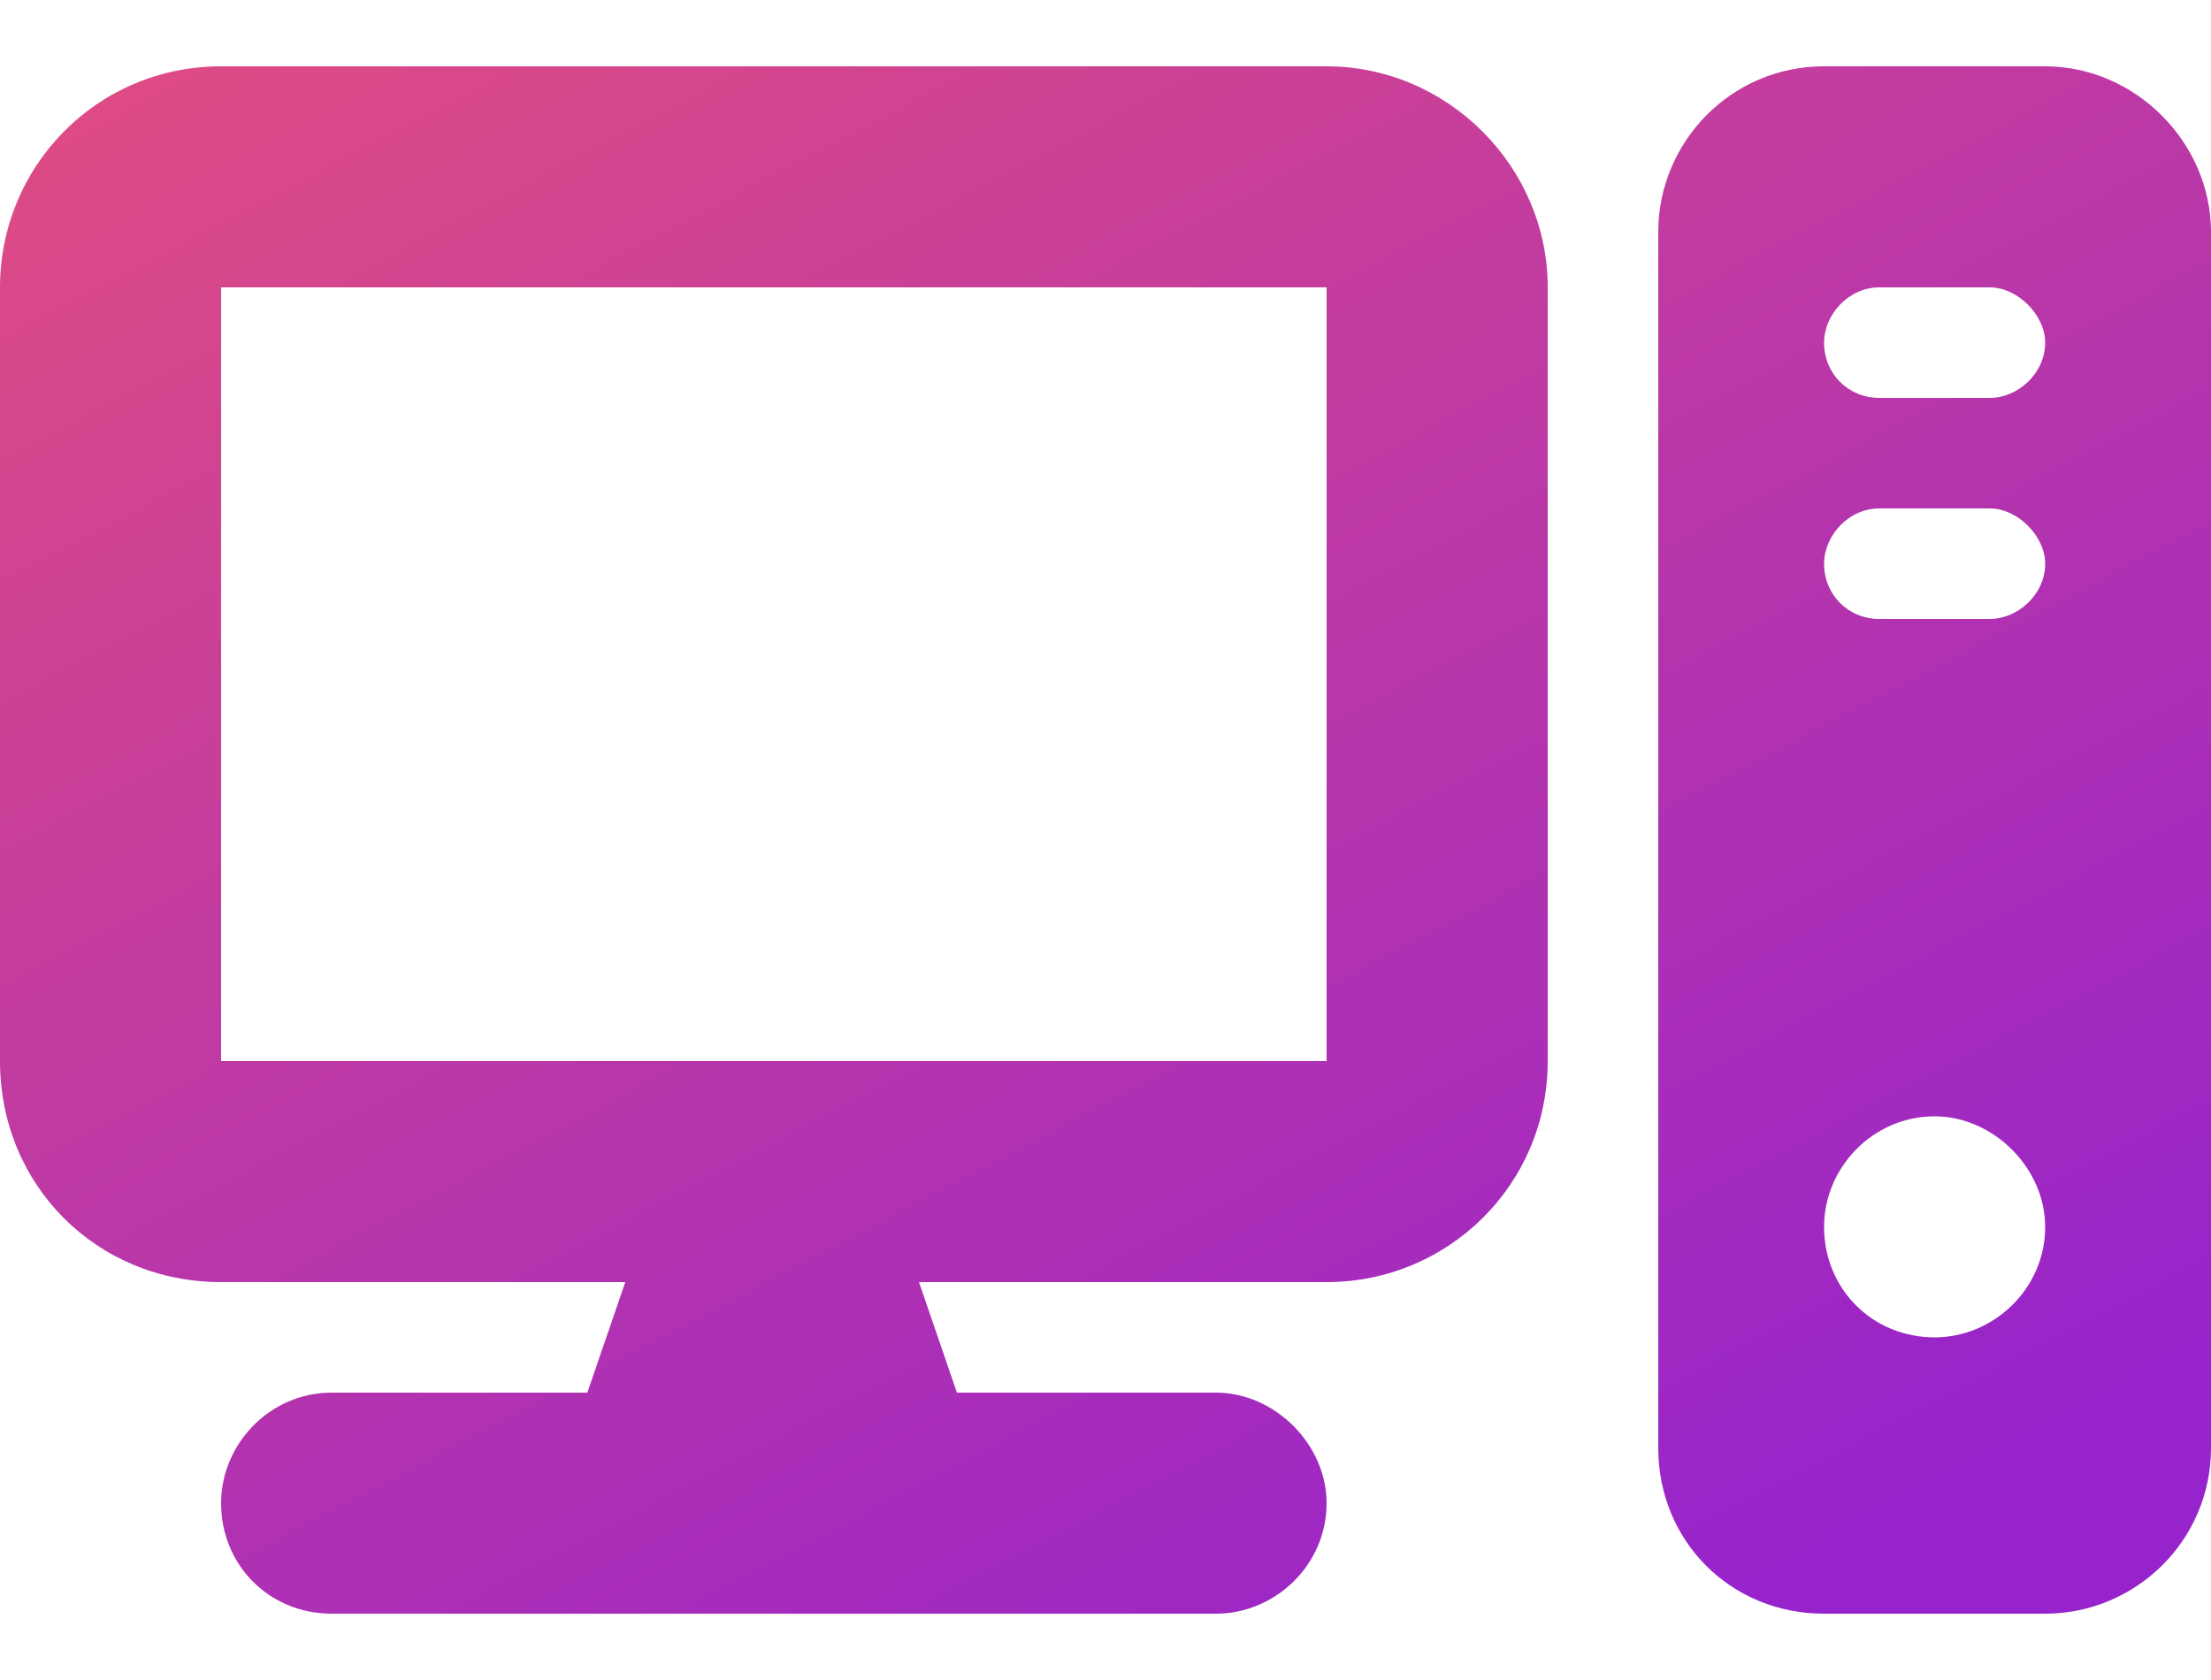 <svg width="25" height="19" viewBox="0 0 25 19" fill="none" xmlns="http://www.w3.org/2000/svg">
<path d="M15 3.25H2.5V12H15V3.25ZM2.5 0.75H15C16.367 0.75 17.5 1.883 17.5 3.25V12C17.5 13.406 16.367 14.5 15 14.5H10.391L10.82 15.75H13.75C14.414 15.75 15 16.336 15 17C15 17.703 14.414 18.25 13.75 18.25H3.75C3.047 18.25 2.5 17.703 2.5 17C2.5 16.336 3.047 15.75 3.75 15.75H6.641L7.07 14.5H2.5C1.094 14.5 0 13.406 0 12V3.25C0 1.883 1.094 0.75 2.5 0.75ZM20.625 0.75H23.125C24.141 0.75 25 1.609 25 2.625V16.375C25 17.43 24.141 18.25 23.125 18.25H20.625C19.57 18.25 18.75 17.43 18.75 16.375V2.625C18.75 1.609 19.57 0.75 20.625 0.75ZM21.25 3.25C20.898 3.25 20.625 3.562 20.625 3.875C20.625 4.227 20.898 4.5 21.25 4.5H22.5C22.812 4.5 23.125 4.227 23.125 3.875C23.125 3.562 22.812 3.25 22.5 3.25H21.25ZM20.625 6.375C20.625 6.727 20.898 7 21.25 7H22.5C22.812 7 23.125 6.727 23.125 6.375C23.125 6.062 22.812 5.75 22.5 5.75H21.25C20.898 5.75 20.625 6.062 20.625 6.375ZM21.875 12.625C21.172 12.625 20.625 13.211 20.625 13.875C20.625 14.578 21.172 15.125 21.875 15.125C22.539 15.125 23.125 14.578 23.125 13.875C23.125 13.211 22.539 12.625 21.875 12.625Z" fill="url(#paint0_linear_2573_29)"/>
<defs>
<linearGradient id="paint0_linear_2573_29" x1="3.75" y1="-0.5" x2="14.97" y2="20.818" gradientUnits="userSpaceOnUse">
<stop stop-color="#DE4B84"/>
<stop offset="1" stop-color="#9623CC"/>
</linearGradient>
</defs>
</svg>
